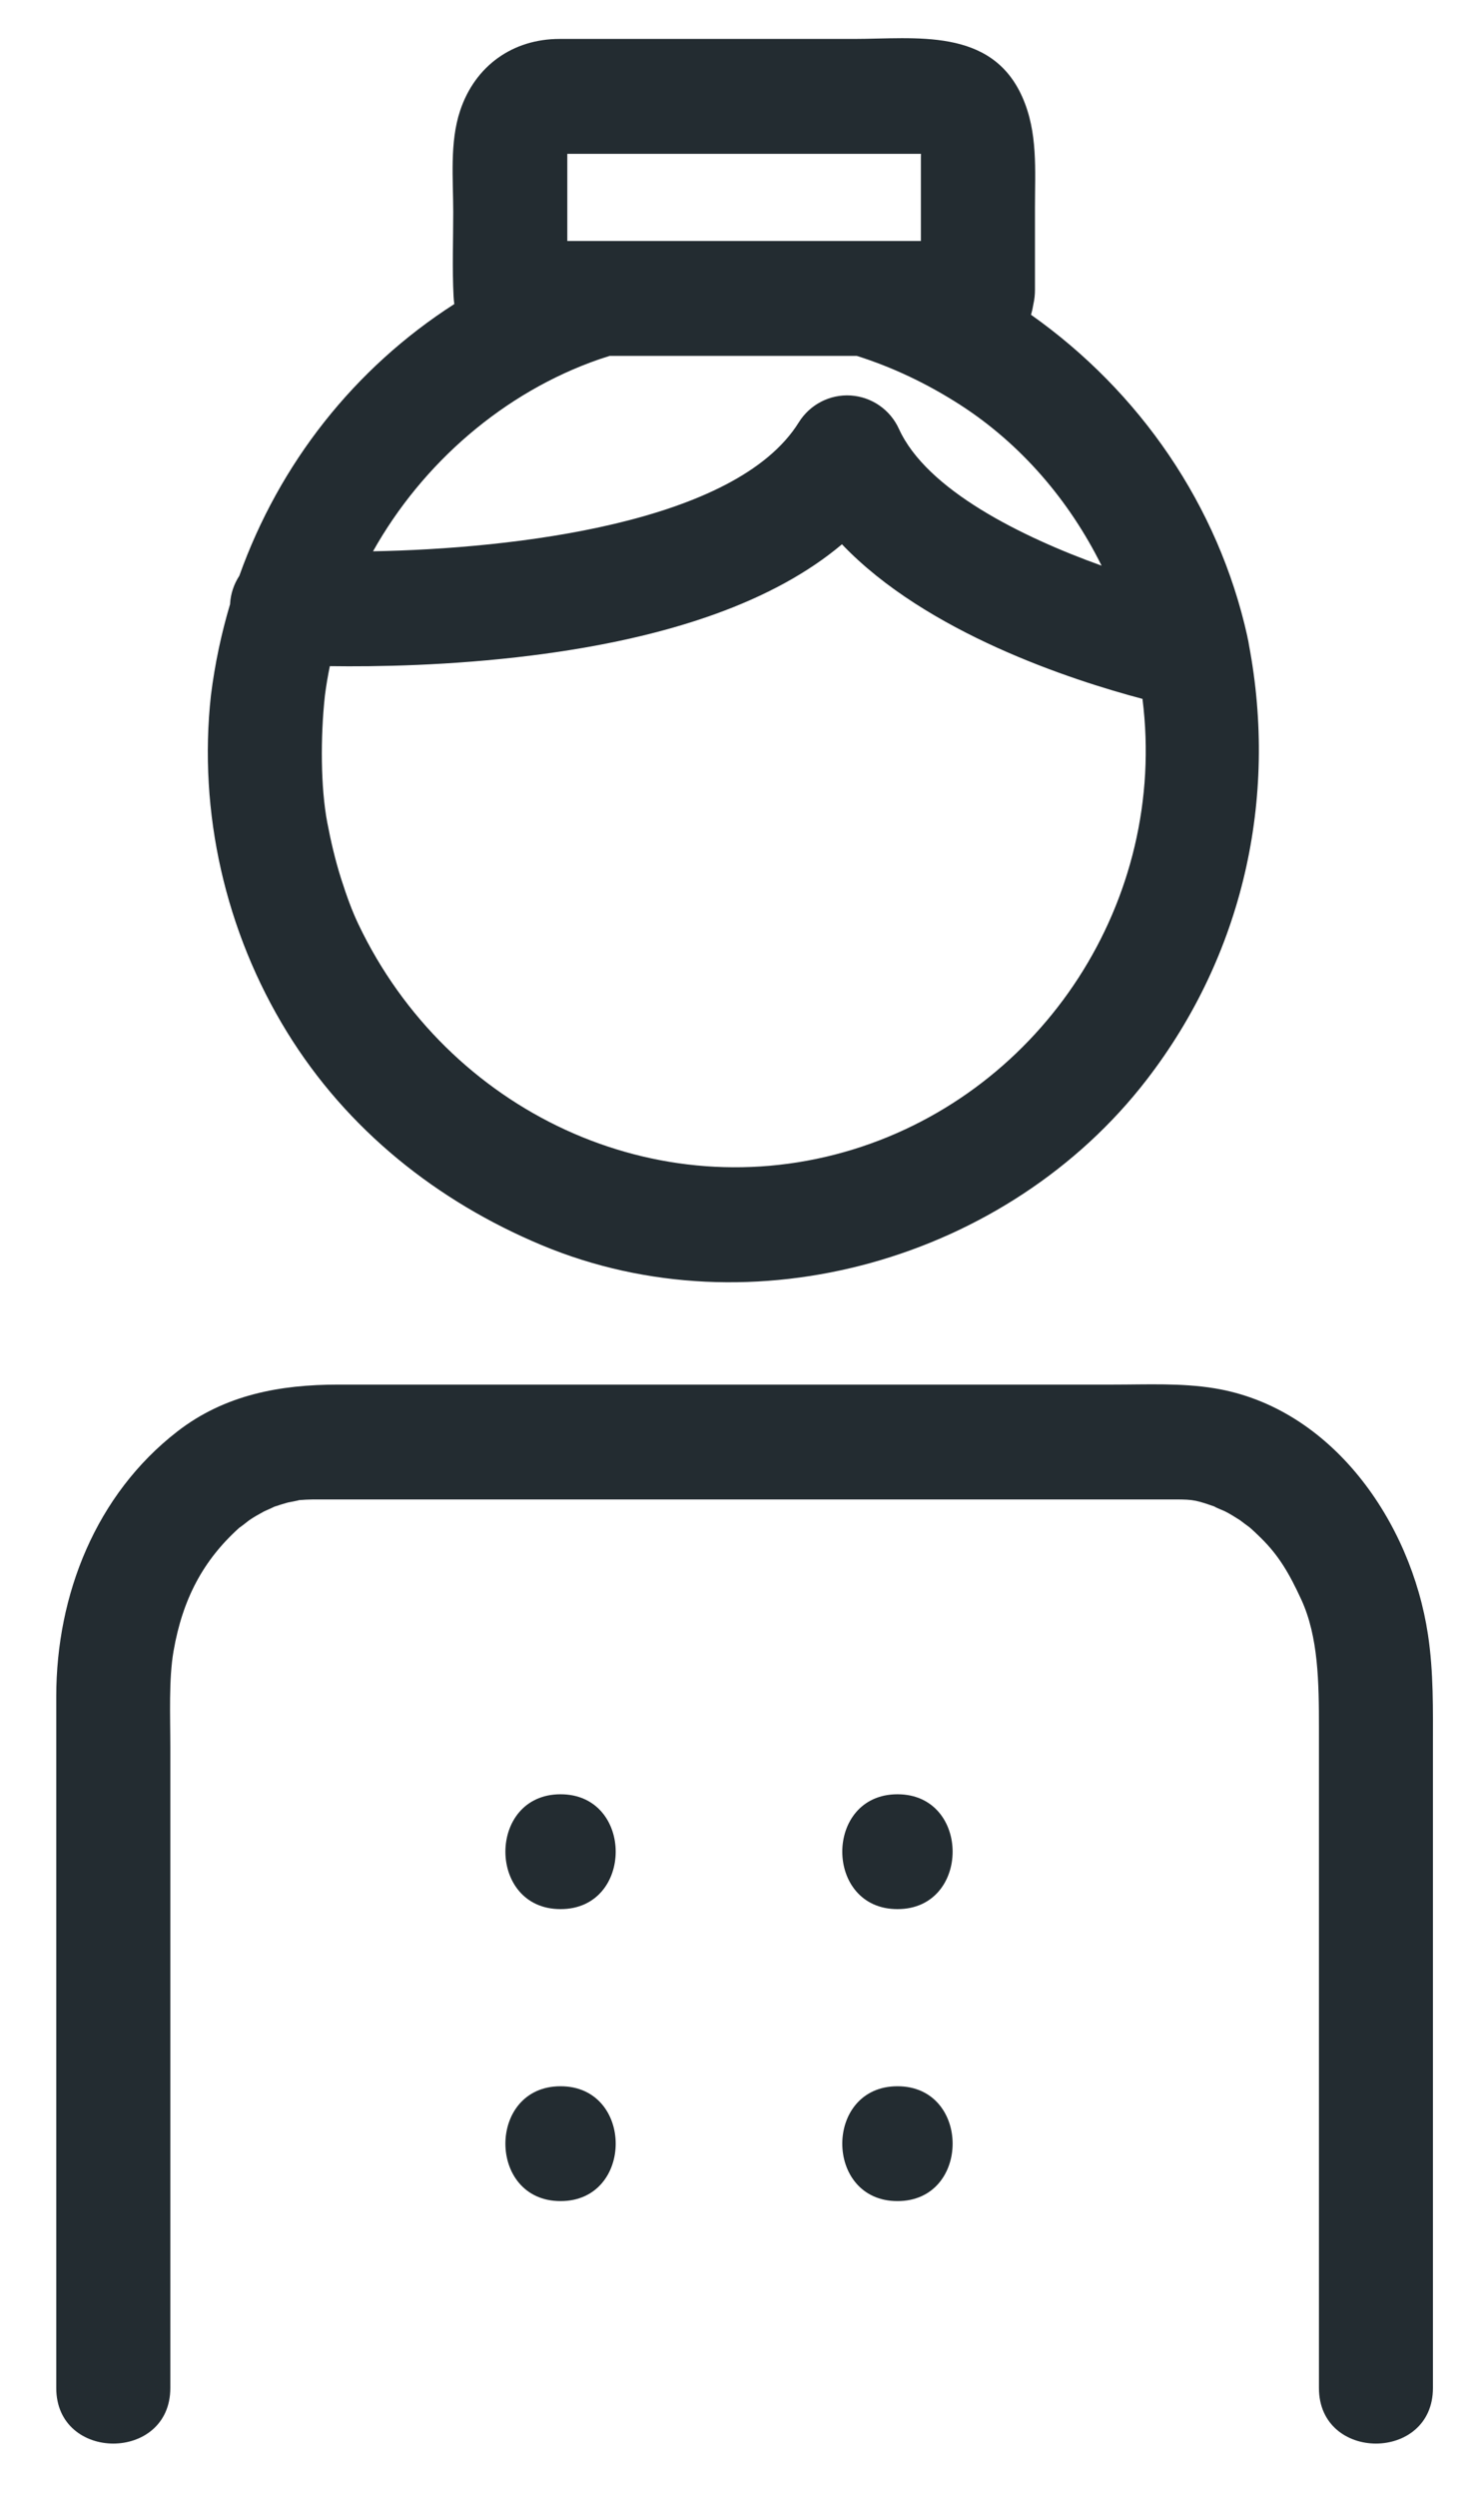 <?xml version="1.0" encoding="UTF-8"?>
<svg width="22px" height="37px" viewBox="0 0 22 37" version="1.1" xmlns="http://www.w3.org/2000/svg" xmlns:xlink="http://www.w3.org/1999/xlink">
    <!-- Generator: Sketch 3.8.3 (29802) - http://www.bohemiancoding.com/sketch -->
    <title>conciergeservice</title>
    <desc>Created with Sketch.</desc>
    <defs></defs>
    <g id="Page-13" stroke="none" stroke-width="1" fill="none" fill-rule="evenodd">
        <path d="M8.032,18.453 C11.151,19.756 14.947,18.663 17,16 C18.423,14.155 18.948,11.842 18.515,9.555 C18.51,9.518 18.503,9.483 18.494,9.447 C18.493,9.443 18.492,9.438 18.492,9.433 C18.061,7.488 16.895,5.803 15.285,4.665 C15.3,4.612 15.312,4.558 15.321,4.502 C15.335,4.439 15.343,4.371 15.343,4.298 L15.343,3.073 C15.343,2.517 15.388,1.963 15.157,1.441 C14.698,0.401 13.57,0.577 12.653,0.577 L8.295,0.577 C7.603,0.577 7.041,0.974 6.82,1.644 C6.665,2.112 6.719,2.655 6.719,3.142 C6.719,3.557 6.703,3.976 6.724,4.391 C6.726,4.43 6.73,4.468 6.735,4.506 C5.254,5.456 4.143,6.867 3.548,8.533 C3.47,8.653 3.42,8.794 3.411,8.947 L3.411,8.953 C3.281,9.389 3.185,9.841 3.127,10.305 C2.936,12.039 3.343,13.811 4.254,15.293 C5.145,16.742 6.481,17.805 8.032,18.453 L8.032,18.453 Z M13.663,2.28 C13.664,2.281 13.664,2.282 13.664,2.283 C13.664,2.282 13.664,2.281 13.663,2.28 L13.663,2.28 Z M8.41,2.28 L13.653,2.28 C13.652,2.3 13.652,2.331 13.652,2.335 L13.652,3.571 L8.41,3.571 L8.41,2.28 Z M8.887,5.323 C8.937,5.306 8.988,5.29 9.039,5.274 L12.701,5.274 C13.233,5.442 13.747,5.686 14.235,6 C15.137,6.582 15.851,7.415 16.331,8.383 C15.14,7.955 13.738,7.26 13.327,6.357 C13.198,6.072 12.924,5.882 12.613,5.861 C12.303,5.841 12.007,5.994 11.842,6.259 C10.912,7.756 7.605,8.132 5.53,8.17 C6.263,6.863 7.469,5.814 8.887,5.323 L8.887,5.323 Z M4.817,10.305 C4.836,10.159 4.86,10.015 4.89,9.872 C5.57,9.882 6.679,9.865 7.881,9.714 C9.949,9.455 11.49,8.902 12.482,8.066 C13.732,9.378 15.887,10.079 16.937,10.357 C17.314,13.349 15.457,16.164 12.654,17.032 C9.729,17.936 6.634,16.469 5.313,13.696 C5.221,13.503 5.144,13.294 5.057,13.022 C4.97,12.748 4.905,12.468 4.851,12.186 C4.754,11.672 4.749,10.928 4.817,10.305 L4.817,10.305 Z M21.169,24.222 C20.918,22.557 19.749,20.861 18.006,20.574 C17.512,20.493 17.007,20.519 16.508,20.519 L5.018,20.519 C4.155,20.519 3.333,20.667 2.627,21.215 C1.423,22.149 0.834,23.631 0.834,25.141 L0.834,35.389 C0.834,36.487 2.525,36.487 2.525,35.389 L2.525,25.901 C2.525,25.427 2.5,24.887 2.573,24.467 C2.706,23.704 3.008,23.122 3.557,22.632 C3.534,22.656 3.695,22.528 3.693,22.53 C3.764,22.481 3.84,22.439 3.915,22.398 C3.918,22.396 4.051,22.338 4.068,22.328 C4.134,22.305 4.202,22.285 4.269,22.266 C4.275,22.265 4.429,22.236 4.436,22.231 C4.504,22.225 4.573,22.222 4.642,22.221 L4.666,22.221 L17.428,22.221 C17.7,22.221 17.741,22.233 18.052,22.343 C17.907,22.292 18.158,22.395 18.162,22.398 C18.239,22.437 18.312,22.484 18.385,22.53 C18.382,22.528 18.512,22.627 18.523,22.633 C18.581,22.683 18.636,22.736 18.691,22.79 C18.958,23.052 19.113,23.318 19.291,23.704 C19.546,24.257 19.553,24.936 19.553,25.61 L19.553,35.389 C19.553,36.487 21.243,36.487 21.243,35.389 L21.243,25.901 C21.243,25.336 21.254,24.783 21.169,24.222 L21.169,24.222 Z M8.31,26.59 C7.22,26.59 7.22,28.292 8.31,28.292 C9.4,28.292 9.4,26.59 8.31,26.59 L8.31,26.59 Z M13.305,26.59 C12.214,26.59 12.214,28.292 13.305,28.292 C14.395,28.292 14.395,26.59 13.305,26.59 L13.305,26.59 Z M8.31,30.917 C7.22,30.917 7.22,32.619 8.31,32.619 C9.4,32.619 9.4,30.917 8.31,30.917 L8.31,30.917 Z M13.305,30.917 C12.214,30.917 12.214,32.619 13.305,32.619 C14.395,32.619 14.395,30.917 13.305,30.917 L13.305,30.917 Z" id="conciergeservice" fill="#232C31"></path>
    </g>
</svg>